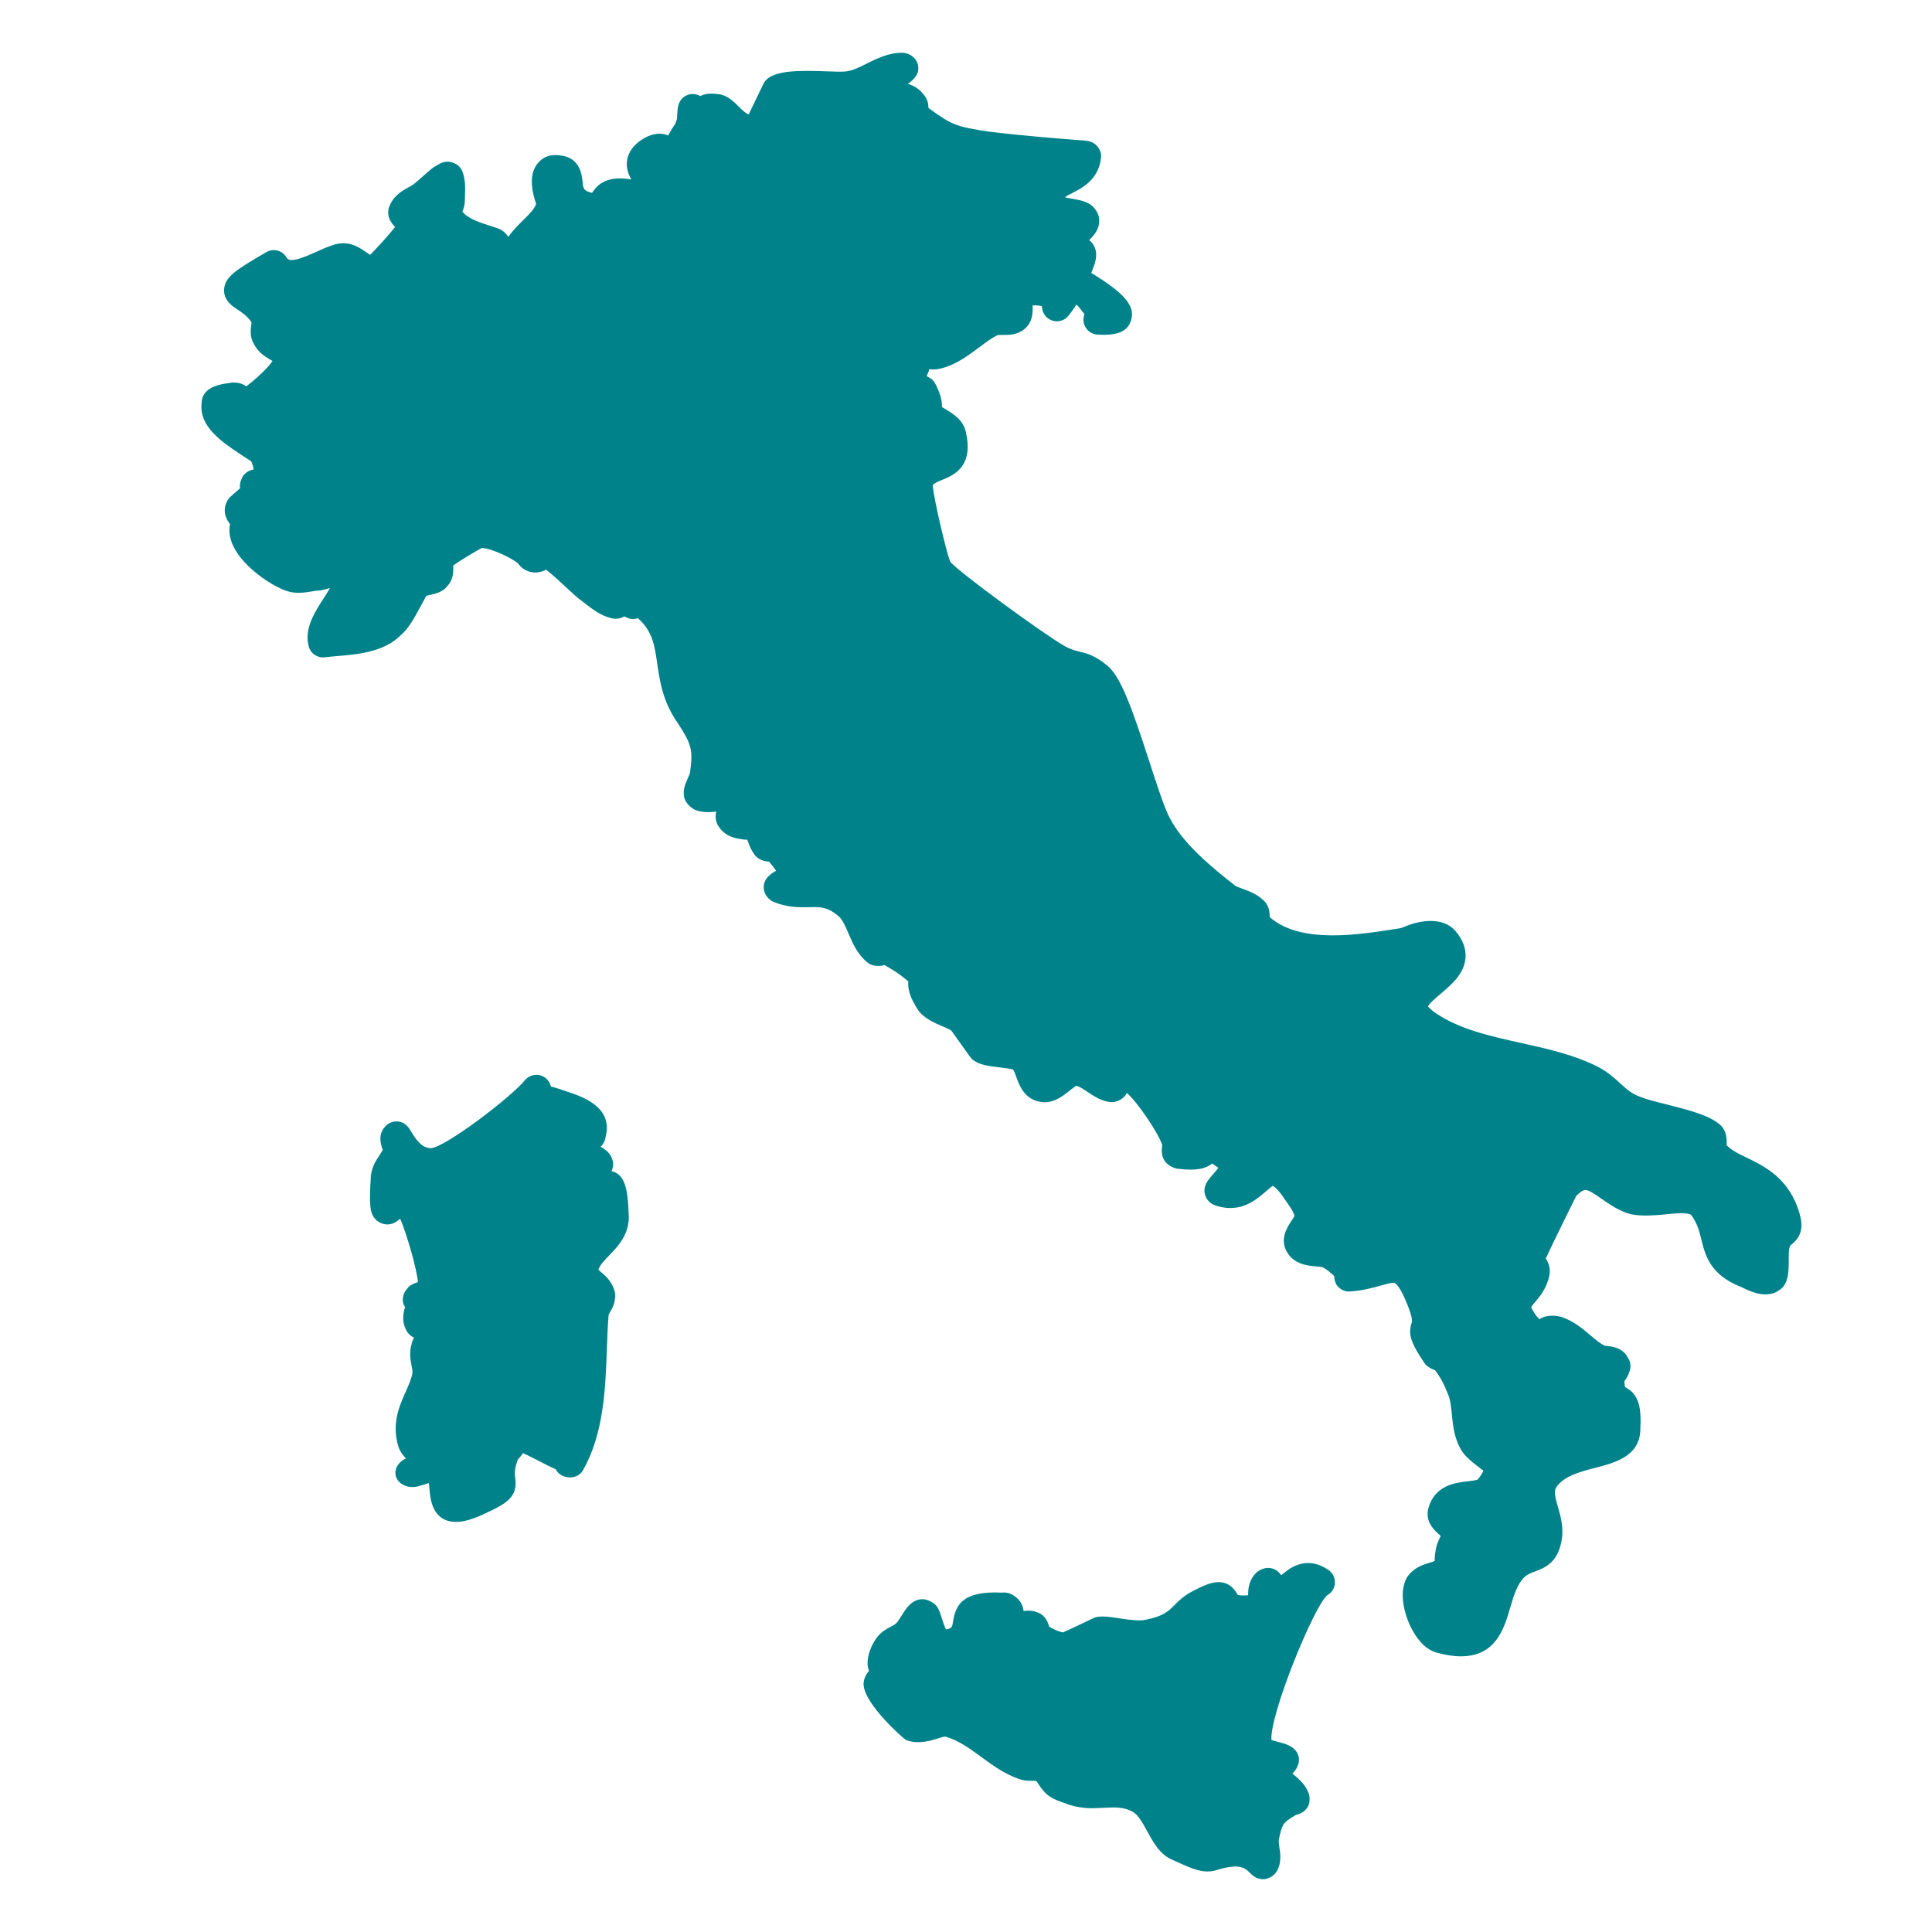 <?xml version="1.0" encoding="UTF-8"?> <svg xmlns="http://www.w3.org/2000/svg" id="Capa_1" data-name="Capa 1" viewBox="0 0 512 512"><defs><style> .cls-1 { fill: #00828a; } </style></defs><path class="cls-1" d="M340.67,416.55c-.39,.32-.76,.61-1.15,.89-.68-1.02-1.77-1.93-3.53-1.93-1.05,0-2.37,.59-3.12,1.33-1.87,1.9-2.13,4.1-2.1,5.92-.09,0-.2,0-.32,.02l-.98,.04c-1.18,0-1.58-.19-1.59-.36-.44-.79-1.77-3.18-4.95-3.18-1.72,0-3.73,.72-7.15,2.55-2.14,1.15-3.5,2.5-4.58,3.59-1.61,1.61-2.88,2.89-7.59,3.83-1.58,.41-4.54,0-6.85-.36-1.73-.28-3.32-.5-4.56-.5-.17,0-1.05,.05-1.21,.07-.42,.06-.83,.17-1.21,.35,0,0-5.92,2.85-8.08,3.8-.95-.17-2.19-.67-3.65-1.5-.31-1.2-1.05-3.12-3.14-3.82-1.13-.46-2.43-.55-3.64-.35-.13-1.02-.5-2.13-1.43-3.12-1.1-1.17-2.66-1.98-4.35-1.76-10.67-.52-12.26,3.47-12.95,7.81-.2,1.3-.26,1.64-1.85,1.95-.46-.89-.94-2.47-1.15-3.14-.36-1.17-.62-2.02-1.32-3.05-.75-.94-2.49-1.83-3.68-1.83-2.93,0-4.47,2.51-5.72,4.53-.33,.54-.89,1.46-1.39,1.92-.24,.24-.8,.54-1.33,.82-1.13,.6-2.54,1.34-3.65,2.8-1.62,2.17-2.54,4.7-2.54,6.96,0,.75,.16,1.39,.39,1.94-.72,.84-1.46,2.07-1.46,3.73h.03c.25,5.14,10.5,14.24,11.16,14.56,2.62,1.17,5.83,.5,8.16-.24,.88-.28,1.8-.58,2.3-.61,3.46,.94,6.4,3.1,9.52,5.38,3.02,2.21,6.16,4.5,9.85,5.79,.91,.36,1.9,.54,3.02,.54l1.69,.03c.17,.15,.53,.69,.77,1.05,.58,.87,1.32,1.97,2.63,2.95,1.52,1.02,2.99,1.49,3.91,1.79,4.58,1.84,7.85,1.46,10.8,1.33,2.76-.14,5.25-.28,7.7,1.2,1.36,.83,2.5,2.95,3.62,4.99,1.59,2.92,3.39,6.24,6.69,7.61,4.58,2.13,7.02,3.09,9.27,3.09,1.27,0,2.25-.3,3.12-.56,.87-.27,1.87-.58,4.14-.76,2.34,0,3.2,.86,3.95,1.62,.61,.61,1.74,1.75,3.56,1.75h0c1.38,0,2.9-.88,3.61-2.08,1.35-2.26,.97-4.69,.69-6.47-.09-.54-.21-1.37-.11-1.97,.28-1.43,.58-2.9,1.2-3.94,.53-.88,1.68-1.61,3.23-2.53,.04-.02,.08-.04,.11-.06,.7-.17,2.39-.61,3.24-2.39,.46-.97,.47-2.37,.1-3.37-.87-2.35-2.71-3.86-4.18-5.08-.04-.04-.08-.07-.13-.11,1.11-.97,1.95-2.79,1.72-4.16-.5-2.91-3.26-3.65-5.29-4.17-.53-.14-1.4-.37-1.98-.58-.48-6.7,11.15-35.15,14.76-38.33,1.21-.65,1.99-1.88,2.06-3.25,.08-1.37-.57-2.69-1.7-3.46-5.05-3.49-9.19-1.3-11.41,.5h0Z"></path><path class="cls-1" d="M166.6,321.86c-.2-5.04-.45-10.7-4.56-11.48,.2-.39,.35-.84,.42-1.36,.14-1.09-.31-2.47-1.01-3.32-.66-.8-1.46-1.36-2.28-1.79,.64-.61,1.12-1.4,1.28-2.43,2.21-8.07-5.95-10.8-10.34-12.26-1.43-.48-3.83-1.27-4.11-1.27-.32-1.48-1.46-2.65-2.93-3.01-1.48-.33-3.02,.17-3.97,1.34-3.55,4.36-20.87,17.65-24.88,18-2.34,0-3.88-2.09-5.21-4.33-.56-.96-1.61-2.76-3.96-2.76-1.04,0-2.07,.43-2.8,1.16-1.57,1.56-1.89,3.59-.83,6.37-.17,.39-.56,.99-.89,1.48-.85,1.28-1.91,2.86-2.24,5.3-.49,8.08-.28,10.04,1.24,11.65,.75,.79,2,1.34,3.1,1.34,1.54,0,2.63-.79,3.42-1.53,1.8,4.19,4.51,13.78,4.7,16.81-.94,.3-2.28,.81-2.81,1.72-.98,.98-1.43,2.54-1.08,3.9,.09,.34,.26,.68,.5,1-.5,1.54-1.05,3.96,.57,6.62,.53,.72,1.17,1.19,1.81,1.51-.33,.53-.58,1.12-.68,1.76-.65,2.25-.26,4.23,.02,5.68,.16,.78,.28,1.46,.24,1.8-.29,1.67-1.04,3.36-1.84,5.14-1.66,3.74-3.73,8.4-1.91,14.46,.43,1.31,1.22,2.32,2.02,3.15-1.64,.66-2.95,2.32-2.8,4.06,.25,2.84,3.74,4.25,6.64,3.12,.56-.13,1.35-.34,2.19-.69,.09,.52,.16,1.18,.22,1.91,.2,2.31,.74,8.41,7.04,8.41,1.96,0,4.3-.66,7.4-2.1,6.08-2.83,8.98-4.43,8.25-9.66-.13-.98-.29-2.09,.7-4.76,.39-.43,.91-.97,1.34-1.7,1.55,.68,3.15,1.51,4.73,2.32,1.43,.75,2.82,1.46,3.99,1.97,1.29,2.68,5.68,2.89,7.14,.35,5.58-9.7,6.02-21.71,6.4-32.31,.11-3.14,.22-6.16,.46-9,.05-.16,.28-.55,.44-.82,.58-.97,1.36-2.3,1.3-4.75-.55-3.05-2.52-4.71-3.83-5.81-.32-.27-.75-.64-.59-.65,.44-1.23,1.56-2.39,2.85-3.73,2.31-2.37,5.47-5.64,5.16-10.84h0Z"></path><path class="cls-1" d="M476.92,321.65c-2.69-9.38-9.29-12.57-14.12-14.9-2.04-.98-3.84-1.84-5.23-3.26,.06-1.21,.2-4.03-2.13-5.74-2.88-2.32-8.47-3.73-13.88-5.09-2.56-.64-5.21-1.31-6.8-1.96-2.24-.75-3.65-2.02-5.42-3.63-1.51-1.38-3.24-2.94-5.7-4.27-6.35-3.25-13.57-4.86-20.55-6.4-8.31-1.85-16.16-3.59-22.5-7.83-1.68-1.15-2.09-1.83-2.16-1.83,.27-.76,2.2-2.39,3.37-3.38,2.94-2.49,6.28-5.32,6.58-9.58,.17-2.5-.78-4.92-2.83-7.23-3.25-3.61-9.22-2.62-12.87-1.15-.62,.25-1.16,.5-1.63,.59l-.98,.16c-4.88,.77-10.96,1.73-16.83,1.73-7.53,0-13.01-1.57-16.76-4.84,.03-1.21-.13-3.25-1.88-4.65-1.57-1.46-3.45-2.16-5.11-2.78-.92-.34-1.8-.66-2.1-.86-6.66-5.17-13.92-11.33-17.34-17.88-1.39-2.5-3.45-8.85-5.44-14.98-4.47-13.75-7.45-22.32-11.02-25.38-3.31-2.8-5.58-3.36-7.58-3.84-1.24-.31-2.32-.57-3.99-1.52-5.45-3.12-28.25-19.73-30.21-22.32-.89-2.05-4.37-16.53-4.62-20.22,.37-.51,1.01-.83,2.47-1.43,2.9-1.17,8.29-3.37,6.39-12.22-.5-3.54-3.44-5.29-5.58-6.58-.28-.17-.58-.34-.85-.52,.12-2.42-1.11-4.89-1.73-6.12-.19-.39-.45-.74-.76-1.05-.4-.4-.96-.74-1.54-.97,.08-.17,.14-.33,.18-.49,.24-.47,.39-.95,.49-1.4,.36,.06,.75,.09,1.15,.09,.24,0,.98-.07,1.22-.12,4.21-.79,7.7-3.39,10.77-5.68,1.87-1.39,3.64-2.72,4.95-3.29,.15-.05,.46-.07,.95-.07h1.09c1.07,0,3.58,0,5.52-1.94,1.82-1.81,1.8-4.21,1.74-5.87,.88-.09,1.91,.04,2.49,.2-.02,1.1,.43,2.2,1.31,2.99,1.56,1.39,3.9,1.34,5.39-.12,.15-.15,.35-.39,.54-.64,.02-.02,.05-.06,.07-.09,.61-.8,1.12-1.53,1.57-2.19,.09-.13,.17-.26,.27-.39,.48,.48,1.15,1.27,2.11,2.57-.47,1.17-.34,2.5,.34,3.58,.69,1.06,1.84,1.74,3.1,1.81,5.62,.34,8.14-.99,8.96-3.98,1.13-4.08-2.79-7.56-10.61-12.37,.09-.24,.18-.48,.26-.66,.69-1.73,1.54-3.89,.67-6.08-.32-.8-.84-1.46-1.49-1.94,1.43-1.38,2.69-2.98,2.67-5.13,0-1.51-.69-2.92-2.02-4.07-1.36-1.09-3.17-1.42-5.08-1.76-.54-.09-1.34-.24-2.02-.41,.39-.28,1.01-.61,1.96-1.1,2.81-1.45,7.07-3.64,7.66-9.52,.1-1.06-.36-2.11-1.04-2.92s-1.8-1.33-2.84-1.42c-8.7-.7-17.39-1.39-25.95-2.43-8.57-1.32-9.76-1.8-15.49-5.95-.13-.13-.28-.26-.46-.38,.03-.9-.16-1.91-.82-2.91-1.37-2.06-3.07-2.96-4.62-3.41,.06-.05,.12-.09,.17-.13,1-.73,3.34-2.46,2.4-5.32-.54-1.61-2.35-2.8-4.05-2.8-3.67,0-6.73,1.54-9.44,2.89-2.01,1.01-3.91,1.96-5.84,2.09-.87,.09-2.62,.02-4.55-.05-1.69-.06-3.55-.12-5.37-.12-5.51,0-8.51,.58-10.4,1.98-.5,.38-.91,.87-1.19,1.44l-3.9,8.1c-.69-.13-1.86-1.29-2.65-2.07-1.42-1.4-3.02-2.99-5.33-3.28-2.57-.33-3.77-.03-4.85,.5-.07-.04-.15-.08-.23-.12-1.06-.54-2.32-.56-3.41-.06-1.09,.5-1.88,1.47-2.17,2.62-.2,.81-.28,1.69-.32,2.61-.02,.41-.05,1.03-.09,1.19-.13,.26-.23,.53-.3,.81-.06,.22-.4,.74-.68,1.16-.4,.61-.8,1.24-1.15,1.92-.06,.11-.1,.21-.14,.32-1.88-.85-4.6-.65-7.47,1.42-2.61,1.86-3.33,4-3.48,5.47-.19,1.83,.37,3.42,1.17,4.76-1.2-.2-2.21-.28-3.07-.28-4.32,0-6.26,2.11-7.33,3.84-2.3-.58-2.35-1.09-2.54-3.02-.17-1.67-.62-6.1-5.46-6.85-3.06-.55-5.18,.36-6.61,2.27-2.39,3.19-1.09,7.96-.22,10.55-.56,1.45-1.91,2.78-3.45,4.29-1.3,1.28-2.75,2.7-3.93,4.43-.72-1.14-1.82-2.02-3.06-2.36-.62-.22-1.28-.43-1.97-.65-2.8-.91-5.68-1.84-7.2-3.76l.12-.03c.25-.72,.58-1.63,.58-2.73l.04-1.43c.07-1.74,.17-3.91-.59-6.18-.2-.59-.53-1.13-.97-1.56-.73-.73-1.97-1.24-3.01-1.24-1.42,0-2.43,.67-3.28,1.21-.25,.13-.49,.28-.71,.45-.96,.76-1.82,1.53-2.68,2.29-.73,.65-1.47,1.31-2.28,1.96-.43,.34-.95,.61-1.46,.89-1.76,.98-4.17,2.31-5.21,5.48-.56,2.25,.54,3.88,1.68,5.02-1.59,2.06-4.72,5.46-6.61,7.39-.32-.2-.65-.43-.91-.61-1.6-1.1-3.59-2.48-6.23-2.48-.3,0-1.32,.12-1.61,.18-1.58,.35-3.32,1.12-5.14,1.94-3.25,1.46-7.36,3.32-8.22,1.74-.51-.93-1.39-1.61-2.4-1.89-1.03-.28-2.12-.13-3.03,.41-7.84,4.59-11.08,6.5-11.17,10-.07,2.82,2.12,4.26,3.56,5.21,1.21,.8,2.58,1.69,3.72,3.39-.02,.15-.05,.3-.06,.45-.18,1.31-.48,3.43,.74,5.38,1.13,2.24,3.13,3.4,4.48,4.18,.13,.07,.26,.15,.4,.23-1.32,1.96-4.77,5.09-6.94,6.7-.82-.56-2.02-1.07-3.76-.99l-.96,.15c-1.96,.27-7.16,.98-7.13,5.34-.77,6.15,5.5,10.33,10.07,13.38,1.23,.82,2.91,1.94,3.03,1.95,.24,.47,.5,1.17,.69,2.19-1.86,.36-2.92,1.61-3.16,2.43-.42,.83-.57,1.69-.46,2.6-.29,.27-.62,.54-.97,.83-.59,.5-1.18,1.01-1.73,1.55-.3,.3-.55,.65-.74,1.02-.76,1.53-1.13,3.65,.81,6.08-.13,.39-.17,.76-.17,1.06-.56,8.06,11.39,15.64,15.42,16.72,1.84,.62,4.04,.46,6.19,.09,.61-.11,1.21-.24,2.43-.29,.79-.13,1.61-.36,2.44-.61,.05,0,.09-.02,.14-.04-.5,.95-1.24,2.09-1.77,2.9-2.28,3.54-5.13,7.95-3.83,12.61,.52,1.89,2.32,3.1,4.32,2.85,1-.13,2.1-.23,3.27-.33,5.49-.46,12.33-1.05,16.84-5.57,2.04-1.79,3.42-4.33,4.76-6.79,.86-1.59,1.76-3.24,1.96-3.59,.25-.1,.54-.15,.84-.21,1.42-.32,3.57-.8,4.65-2.31,1.65-1.65,1.71-3.7,1.63-5.51,1.9-1.43,6.82-4.31,7.61-4.66,2.34,0,8.21,2.8,9.59,4.12,1.02,1.47,2.76,2.39,4.64,2.39,.62,0,1.85-.28,2.4-.56,.12-.06,.24-.13,.38-.21,2.2,1.74,5.03,4.4,6.2,5.51,1.27,1.19,2.23,2.03,2.44,2.17,.56,.4,1.09,.82,1.63,1.24,1.96,1.52,4.18,3.25,6.85,3.9,1.14,.37,2.58,.21,3.61-.44,.2,.11,.41,.21,.64,.31,.91,.43,1.87,.57,2.95,.15l.21,.21c3.69,3.39,4.21,6.93,4.92,11.83,.69,4.73,1.48,10.11,5.4,15.71,3.61,5.57,4.18,7.03,3.28,13.26-.05,.26-.37,.98-.56,1.4-.72,1.61-1.61,3.61-.74,5.77,.42,1.02,1.75,2.3,2.78,2.69,1.59,.6,3.53,.65,5.47,.42-.28,1.26-.25,2.74,.76,4.08,1.79,2.69,4.73,3.07,6.47,3.3,.41,.05,1.04,.13,.95-.04,.09,.16,.26,.62,.37,.93,.32,.89,.72,2,1.88,3.49,1.15,1.16,2.52,1.43,3.57,1.5,.94,1.06,1.57,2.02,1.89,2.4-1.3,.74-3.54,2.1-3.28,4.83,.14,1.47,1.32,2.93,2.69,3.47,3.04,1.21,5.63,1.38,7.77,1.38l2.85-.04c2.07,0,3.85,.17,6.38,2.3,1.19,.98,1.91,2.69,2.76,4.67,1.09,2.58,2.32,5.5,5.03,7.71,.22,.18,.46,.34,.72,.47,1.15,.58,2.97,.51,3.79,.2,1.91,1.1,3.82,2.26,5.44,3.61,.41,.32,.68,.55,.86,.72-.1,1.74,.14,3.96,2.83,7.94,1.76,2.06,4.11,3.06,6,3.86,.99,.42,1.94,.82,2.61,1.28l4.97,6.96c.28,.38,.61,.71,1,.97,1.73,1.17,3.99,1.44,6.38,1.73,1.27,.16,3.62,.43,3.99,.65,.24,.24,.62,1.29,.84,1.92,.76,2.12,2.03,5.66,5.94,6.53,.31,.08,1.28,.19,1.6,.19,2.71,0,4.76-1.61,6.4-2.91,.75-.58,1.77-1.39,1.89-1.43,.67,0,1.96,.87,3,1.57,1.49,1,3.18,2.13,5.25,2.6,.44,.1,.85,.15,1.26,.15,1.29,0,2.88-.79,3.62-1.84,.13-.2,.24-.39,.35-.59,2.62,2.18,8.36,10.56,9.38,13.81-.72,4.32,1.87,5.67,3.77,6.23,5.05,.65,7.55,.14,9.49-1.34,.53,.38,1.09,.78,1.61,1.15-.48,.65-1.14,1.4-1.49,1.8-1.3,1.48-2.65,3.02-2.05,5.3,.33,1.25,1.35,2.36,2.58,2.79,1.39,.5,2.76,.75,4.1,.75,4.3,0,7.19-2.47,9.31-4.27,.69-.59,1.74-1.49,1.94-1.61,0,0,.86,.29,2.5,2.54l.91,1.31c1.02,1.46,2.18,3.1,2.36,4.08-.07,.27-.52,.95-.82,1.4-1.1,1.65-3.14,4.75-1.17,8.2,1.91,3.32,5.6,3.64,7.8,3.83,.57,.06,1.43,.13,1.61,.19,1.1,.54,2.14,1.43,3.12,2.35,.03,.93,.28,1.9,.78,2.54,.81,1.04,2.16,1.71,3.45,1.54,3.39-.23,6.06-.98,8.19-1.58,1.37-.39,2.55-.72,3.28-.72,1.21,0,2.83,3.64,3.7,5.82,1.48,3.71,1.23,4.46,1.13,4.79-.99,3-.32,5.25,3.62,11.02,.8,.82,1.73,1.23,2.55,1.54,1.33,1.69,2.43,3.7,3.38,6.18,.69,1.49,.89,3.48,1.1,5.59,.31,3.12,.65,6.66,2.83,9.93,1.11,1.51,2.48,2.58,3.7,3.53,.66,.51,1.66,1.29,1.8,1.39,0,0-.09,.67-1.47,2.34-.39,.24-1.8,.39-2.73,.5-3.14,.35-9.01,1.02-10.48,7.66-.54,3.28,1.73,5.32,2.96,6.42,.13,.11,.28,.24,.43,.39-.08,.17-.16,.34-.23,.49-.35,.76-.79,1.69-1.02,2.85-.11,.51-.18,1.06-.26,1.61-.09,.69-.13,1.7-.05,1.63-.22,.17-1.05,.43-1.59,.59-1.74,.53-4.1,1.26-5.83,3.87-2.25,4.15-.43,9.63,.46,11.78,.83,2.02,3.18,6.82,7.25,8.04,2.49,.7,4.66,1.04,6.62,1.04,9.29,0,11.45-7.38,13.03-12.76,1-3.39,1.94-6.6,4.04-8.44,.77-.61,1.61-.93,2.59-1.29,2.32-.86,5.81-2.16,6.92-7.65,.82-3.66-.13-6.91-.88-9.52-.98-3.42-1.12-4.43,.03-5.74,2.19-2.55,6.1-3.58,9.9-4.56,5.16-1.34,11.59-3.01,11.91-9.81,.33-5.95-.2-9.6-4.02-11.57-.07-.28-.16-.78-.2-1.55,.03-.05,.08-.11,.14-.2,.61-.89,2.45-3.62,.83-5.98-1.42-2.83-4.31-3.08-6.13-3.23-1.26-.58-2.58-1.7-3.96-2.88-2.04-1.73-4.35-3.69-7.6-4.77-2.29-.64-4.75-.24-5.74,.61-.02,0-.25-.16-.65-.63-1.39-1.8-1.55-2.57-1.58-2.57,.11-.25,.63-.86,1.01-1.31,1.22-1.43,3.06-3.59,3.77-6.93,.47-1.94-.18-3.49-.91-4.66,1.9-4.14,7.61-15.63,8.05-16.54,.57-.6,1.64-1.6,2.44-1.6,.96,0,2.62,1.16,4.21,2.28,1.94,1.35,4.13,2.89,6.93,3.88,2.49,.82,6.11,.69,9.92,.31,1.5-.16,3.02-.31,4.4-.31,2.08,0,2.52,.39,2.53,.41,1.67,2.19,2.19,4.32,2.75,6.56,1.03,4.19,2.32,9.4,10.65,12.62,1.98,.99,4.12,1.91,6.29,1.91,1.45,0,2.77-.43,3.24-.85,3.02-1.5,2.99-5.14,2.97-8.98,0-.97-.02-2.44,.47-3.17,1.85-1.42,3.88-3.63,2.4-8.41h0Z"></path></svg> 